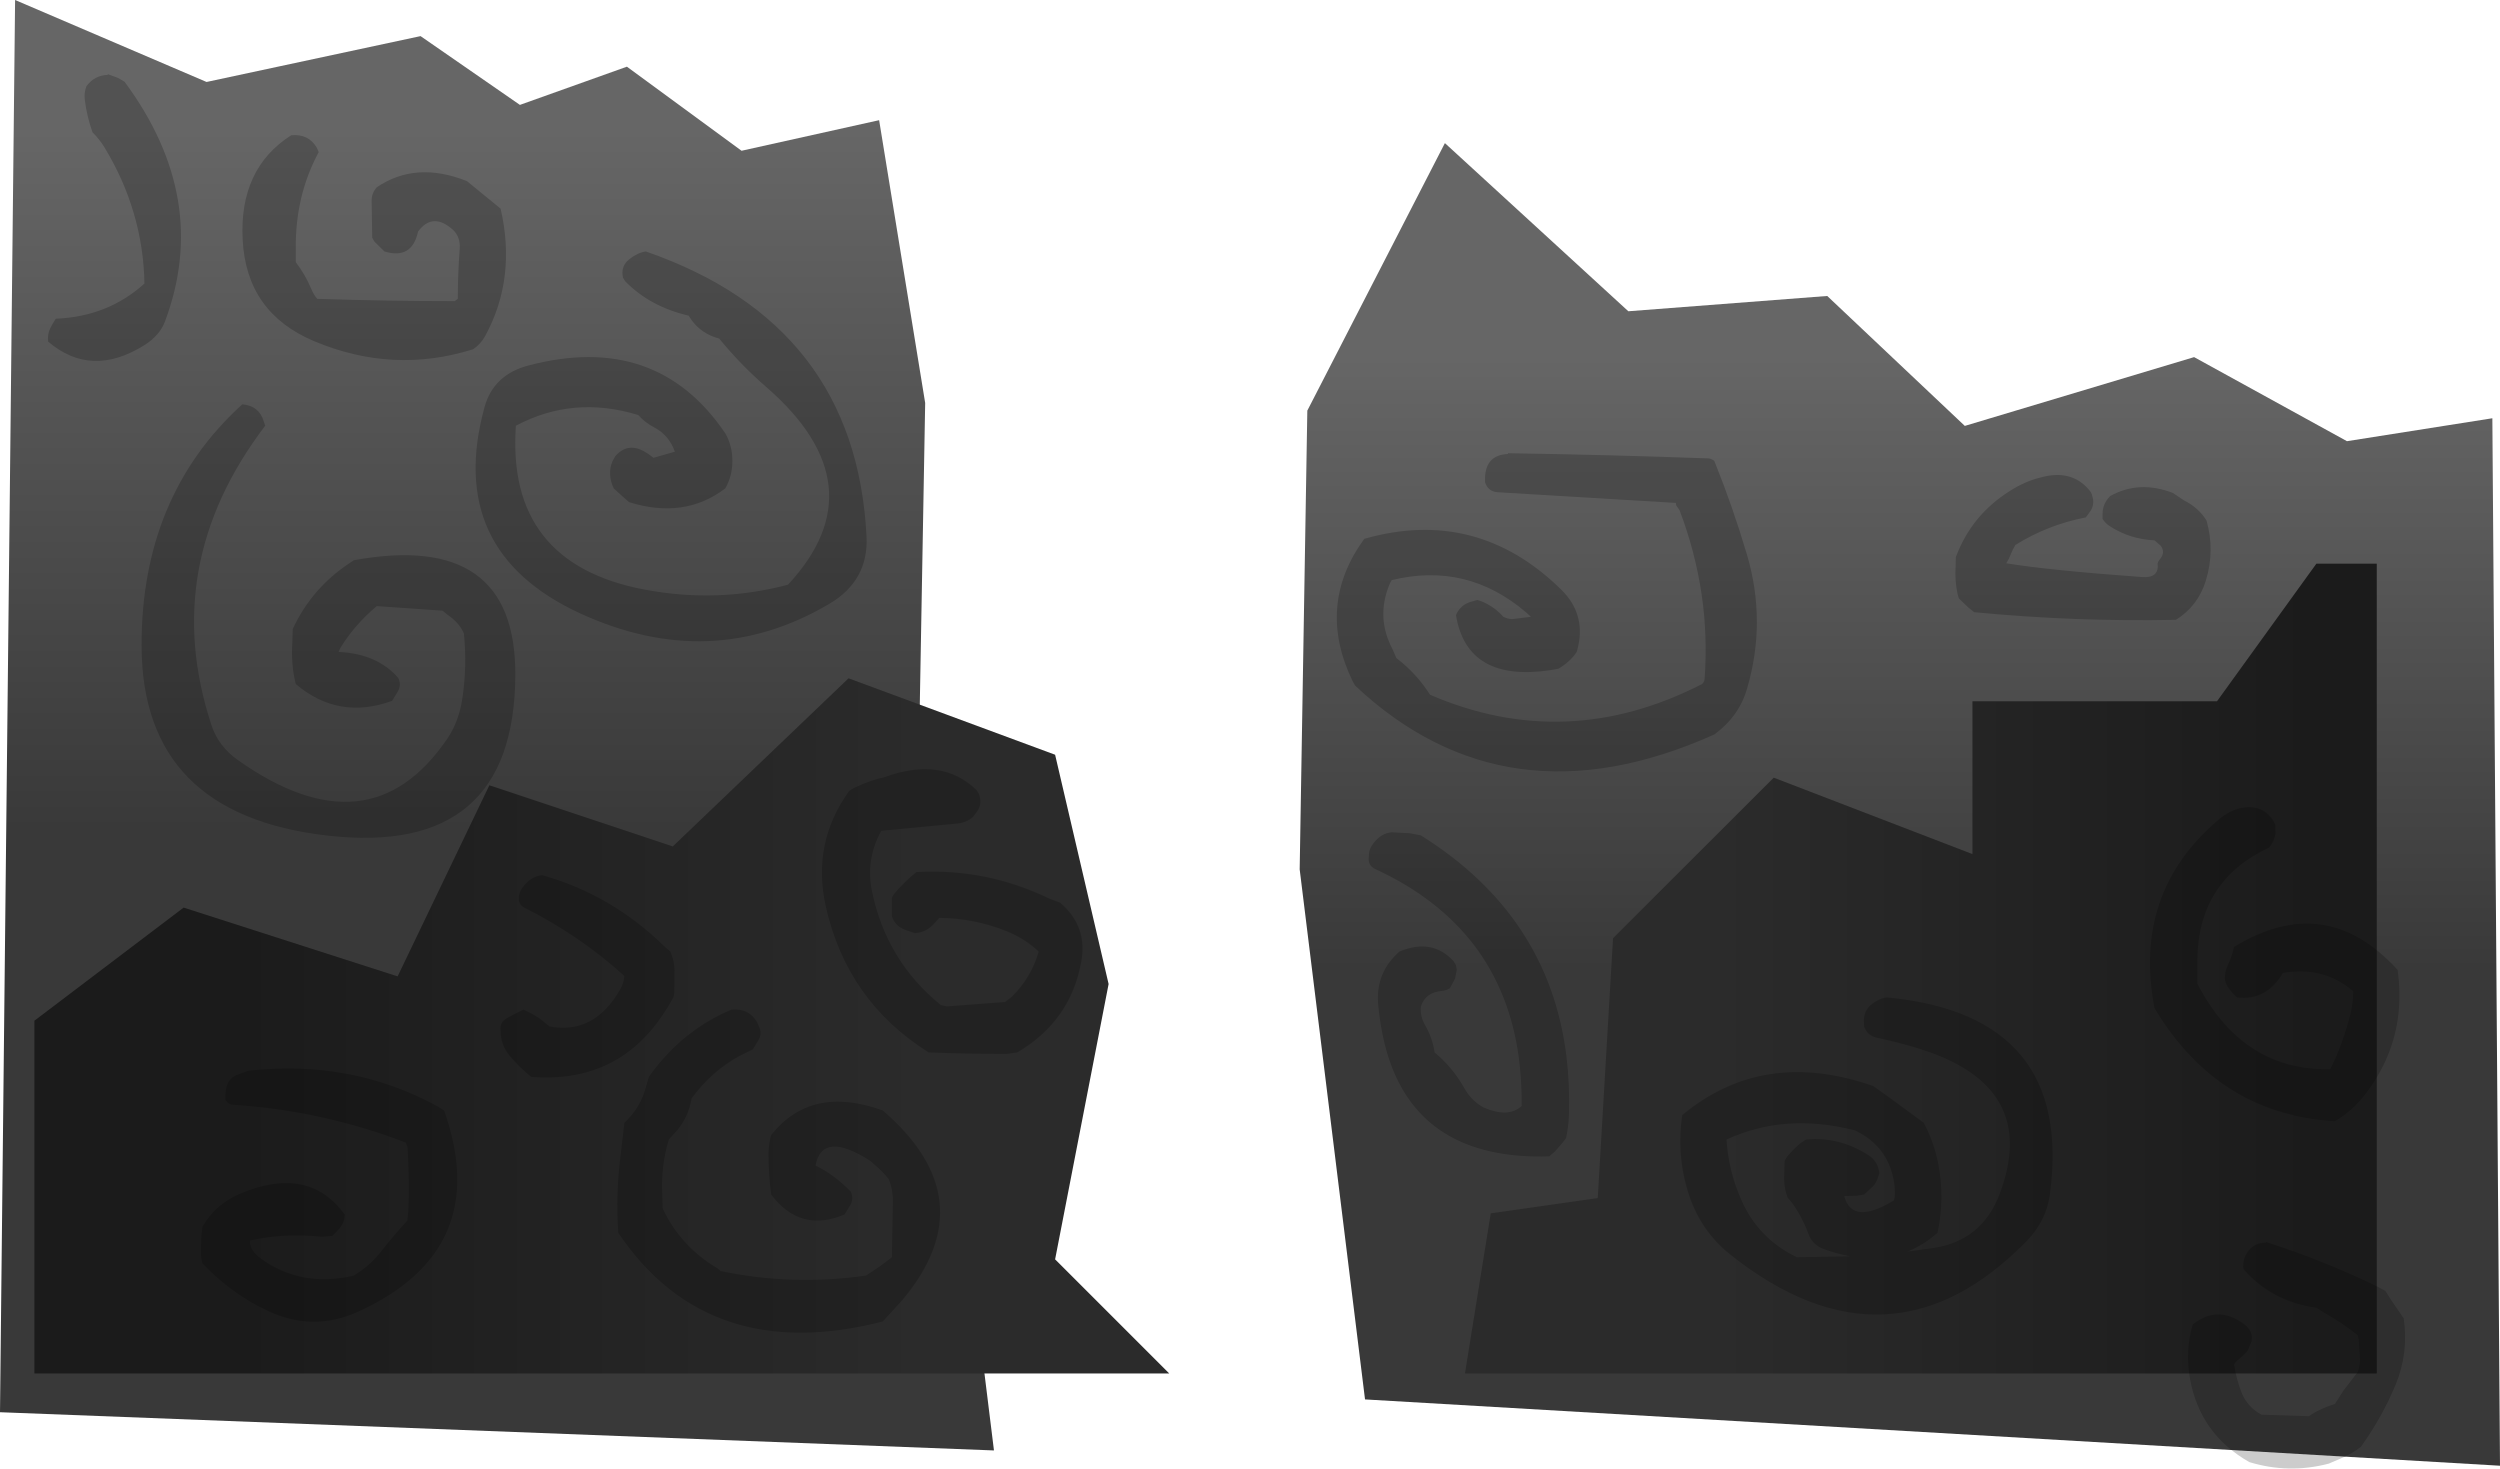 <?xml version="1.0" encoding="UTF-8" standalone="no"?>
<svg xmlns:xlink="http://www.w3.org/1999/xlink" height="384.3px" width="654.2px" xmlns="http://www.w3.org/2000/svg">
  <g transform="matrix(1.0, 0.0, 0.0, 1.0, 9.0, -150.6)">
    <path d="M221.05 182.05 L233.1 256.05 231.1 368.1 251.1 530.15 -9.0 520.15 -5.05 150.6 45.05 172.05 101.05 160.05 127.05 178.05 155.05 168.05 185.05 190.05 221.05 182.05" fill="url(#gradient0)" fill-rule="evenodd" stroke="none"/>
    <path d="M469.15 228.05 L505.15 262.05 565.15 244.05 605.15 266.05 643.2 260.05 645.2 534.15 348.2 516.8 331.1 378.1 333.1 258.05 369.1 188.05 417.1 232.05 469.15 228.05" fill="url(#gradient1)" fill-rule="evenodd" stroke="none"/>
    <path d="M213.05 328.1 L267.1 348.1 281.1 408.1 267.1 480.15 296.95 510.0 0.0 510.0 0.0 417.7 39.05 388.1 95.05 406.1 119.05 356.1 167.05 372.1 213.05 328.1" fill="url(#gradient2)" fill-rule="evenodd" stroke="none"/>
    <path d="M507.15 334.1 L571.15 334.1 597.15 298.1 612.95 298.1 612.95 510.0 374.35 510.0 381.1 468.1 409.1 464.1 413.1 396.1 455.15 354.1 507.15 374.1 507.15 334.1" fill="url(#gradient3)" fill-rule="evenodd" stroke="none"/>
    <path d="M439.6 271.2 Q444.45 283.25 448.15 295.75 453.3 313.25 448.2 330.7 446.1 338.05 439.6 342.8 385.15 367.2 345.6 330.0 L344.9 328.75 Q335.4 308.95 348.0 291.6 377.45 283.2 399.55 304.9 406.4 311.6 403.6 321.2 L402.75 322.35 Q401.05 324.3 398.8 325.6 L396.8 325.95 Q374.95 329.25 372.0 311.6 372.2 311.0 372.55 310.5 373.7 308.8 375.65 308.15 L377.6 307.6 Q379.0 308.0 380.25 308.7 382.6 309.95 384.4 312.0 385.6 312.6 386.8 312.6 L391.6 312.0 390.35 310.85 Q374.85 297.6 355.2 302.4 354.8 303.0 354.55 303.65 351.05 312.25 355.4 320.5 L356.4 322.8 357.95 324.05 Q362.25 327.7 365.2 332.4 400.9 347.8 436.4 329.6 437.0 329.0 437.05 328.35 438.75 305.8 430.5 284.1 L429.6 282.8 429.55 282.2 382.85 279.4 Q380.4 279.2 379.6 276.8 L379.6 275.6 Q379.8 269.65 385.6 269.4 L385.6 269.2 Q411.8 269.6 438.0 270.55 438.8 270.6 439.6 271.2 M362.8 369.2 Q396.35 390.15 400.9 427.0 401.8 434.4 401.55 442.4 401.45 445.45 400.8 448.4 L399.95 449.55 397.9 451.9 396.4 453.2 Q362.85 454.2 354.25 427.0 352.35 420.95 351.65 413.5 350.9 405.15 357.2 399.6 365.8 396.0 371.4 402.15 L372.0 403.2 372.2 404.4 371.75 406.7 370.4 409.2 Q369.4 409.8 368.35 409.9 364.0 410.25 362.8 414.0 362.6 416.6 363.9 418.85 365.85 422.2 366.4 426.0 L367.55 427.0 Q371.5 430.6 374.15 435.3 376.0 438.65 379.2 440.4 385.75 443.25 389.2 440.0 389.25 433.2 388.4 427.0 383.65 393.15 350.95 378.05 348.85 377.1 349.2 374.8 349.15 372.9 350.3 371.4 352.4 368.6 355.2 368.4 L359.95 368.65 362.8 369.2 M517.7 294.45 L516.7 296.75 516.0 298.0 Q527.25 299.85 551.5 301.6 556.1 301.95 555.6 298.0 555.8 297.4 556.2 296.95 557.7 295.2 556.45 293.45 L554.8 292.0 Q548.35 291.7 543.1 288.3 542.0 287.6 541.2 286.4 L541.2 285.2 Q541.15 283.3 542.15 281.7 542.6 281.0 543.2 280.4 550.8 276.2 559.6 279.6 L562.6 281.6 Q566.25 283.4 568.4 286.8 570.65 294.7 568.2 302.6 566.15 309.2 560.4 312.8 534.15 313.35 507.6 310.8 L506.05 309.55 503.6 307.2 503.25 306.0 Q502.5 302.5 502.75 298.8 L502.8 296.4 Q506.85 285.45 516.9 279.1 521.0 276.5 524.8 275.6 533.1 273.2 537.8 278.95 538.2 279.4 538.4 280.0 L538.7 281.2 Q539.0 283.25 537.65 284.85 L536.8 286.0 Q526.9 287.9 518.4 293.2 L517.7 294.45 M585.85 365.3 L586.4 366.4 586.45 368.75 Q586.15 370.75 584.8 372.4 566.1 381.05 566.0 402.0 L566.0 408.0 Q573.05 421.65 584.15 427.0 591.55 430.6 600.8 430.4 L602.4 427.0 Q604.65 421.65 606.1 415.85 606.8 413.0 606.8 410.0 599.15 403.35 588.4 405.2 584.05 412.55 576.4 411.6 575.0 410.4 574.0 408.9 573.4 408.0 573.2 406.8 573.15 404.9 573.95 403.2 575.05 400.95 575.6 398.4 599.55 383.7 618.4 404.4 620.1 416.6 615.75 427.0 613.5 432.4 609.6 437.35 606.45 441.35 602.0 444.0 579.2 442.65 564.3 427.0 559.05 421.55 554.8 414.4 549.0 384.25 571.55 365.1 574.5 362.6 577.6 362.0 583.0 361.0 585.85 365.3 M23.6 172.0 Q46.2 202.55 34.2 234.65 32.85 238.35 28.75 240.95 14.85 249.6 3.6 240.0 3.35 238.15 4.15 236.5 4.8 235.2 5.6 234.0 19.25 233.45 28.8 224.8 28.45 205.8 18.3 189.1 17.0 187.0 15.2 185.2 13.75 181.1 13.2 176.8 12.95 174.95 13.6 173.2 15.7 170.3 19.2 170.2 L19.2 170.0 21.9 171.0 23.6 172.0 M74.4 190.4 Q68.25 201.85 68.4 215.6 L68.4 219.2 Q70.85 222.4 72.45 226.2 73.0 227.6 74.0 228.8 92.0 229.4 110.0 229.4 L110.8 228.8 Q110.8 222.2 111.3 215.65 111.5 212.65 109.6 210.8 104.25 205.95 100.4 211.2 98.8 218.6 91.6 216.4 L89.0 213.85 88.4 212.8 88.25 203.2 Q88.2 201.15 89.6 199.6 99.85 192.65 113.2 198.0 L122.0 205.2 Q126.2 223.4 117.95 238.55 116.8 240.65 114.8 242.0 93.85 248.55 73.25 239.9 55.45 232.45 54.5 213.3 53.55 194.7 67.2 186.0 71.7 185.55 73.9 189.25 L74.4 190.4 M155.65 218.45 Q157.85 216.7 160.0 216.4 214.95 235.45 217.75 290.95 218.35 302.55 207.95 308.65 177.05 326.85 142.8 311.1 107.45 294.8 117.8 257.1 120.15 248.65 129.25 246.25 162.8 237.4 180.8 264.0 182.65 267.25 182.65 271.2 182.65 275.15 180.8 278.4 170.1 286.55 155.6 282.0 L152.85 279.55 151.6 278.4 Q150.75 276.65 150.65 274.8 150.55 272.95 151.3 271.25 L152.0 270.0 Q155.15 266.35 159.45 268.65 160.8 269.4 162.0 270.4 L167.6 268.8 Q166.1 264.5 162.2 262.45 159.8 261.2 158.0 259.2 141.05 254.0 126.0 262.0 123.45 298.05 159.75 304.9 178.85 308.5 197.2 303.6 221.25 277.75 191.6 251.95 184.75 246.0 179.2 239.2 174.65 238.0 172.0 234.4 L171.2 233.2 Q161.1 230.85 154.6 224.2 L154.0 223.2 Q153.4 220.25 155.65 218.45 M60.4 262.0 Q32.55 298.6 46.35 340.4 48.2 345.95 53.25 349.5 87.7 373.85 108.05 343.9 111.1 339.4 112.0 333.3 113.25 325.15 112.4 316.4 111.25 313.6 108.1 311.45 L106.8 310.4 89.6 309.2 Q83.85 314.0 80.1 320.1 L79.6 321.2 Q89.7 321.65 95.2 328.0 96.1 329.8 95.1 331.55 L93.6 334.0 Q79.6 339.1 68.4 329.6 67.1 324.35 67.5 318.8 L67.6 315.2 Q72.6 304.5 82.4 298.0 L83.6 297.2 Q126.0 289.45 125.85 327.2 125.65 374.85 76.7 369.25 28.15 363.75 28.05 319.6 27.95 280.45 54.4 256.4 58.8 256.8 60.0 260.8 L60.4 262.0 M127.6 383.05 Q129.7 380.0 132.8 379.6 150.95 384.65 164.9 398.3 L166.4 399.6 Q167.45 401.9 167.5 404.4 L167.45 410.4 167.2 411.6 Q161.7 421.75 153.75 427.0 143.8 433.5 130.0 432.4 126.95 429.9 124.5 427.05 L124.45 427.0 Q122.0 424.1 122.0 420.4 121.65 418.1 123.7 417.0 125.8 415.8 128.0 414.8 130.2 415.8 132.2 417.1 L134.8 419.2 Q146.45 421.4 153.25 409.6 154.25 407.85 154.4 406.0 142.75 395.4 128.0 388.0 127.2 387.6 126.8 386.4 126.55 384.55 127.6 383.05 M214.9 356.6 Q218.95 354.7 222.4 354.0 237.45 348.45 246.6 357.4 L247.2 358.4 247.5 359.6 Q247.8 361.65 246.45 363.25 L245.6 364.4 Q243.9 365.85 241.6 366.1 L221.6 368.0 Q217.5 375.45 219.15 383.7 222.85 401.95 237.2 413.6 L238.8 413.95 254.0 412.8 255.8 411.4 Q260.9 406.35 262.8 399.6 259.3 396.3 254.6 394.35 245.95 390.85 236.8 390.8 L235.65 392.05 Q233.6 394.55 230.4 394.8 L227.65 393.85 Q225.2 392.8 224.4 390.4 L224.4 389.2 224.4 388.0 224.4 385.6 Q224.6 385.0 224.95 384.55 227.6 381.35 230.8 378.8 249.1 377.75 265.7 385.8 L268.4 386.8 Q275.65 392.95 273.95 402.25 271.15 417.8 257.2 426.0 L254.4 426.4 Q244.2 426.4 234.0 426.0 212.65 412.55 207.1 387.8 203.4 371.2 213.2 357.6 214.0 357.0 214.9 356.6 M189.6 419.2 Q190.5 421.0 189.5 422.75 L188.0 425.2 184.35 427.0 Q177.15 431.0 172.0 438.0 171.2 442.7 168.25 446.3 L166.0 448.8 Q163.9 455.8 164.3 463.2 L164.4 466.8 Q168.95 476.65 178.75 482.5 L179.6 483.2 Q198.25 487.15 217.6 484.4 221.2 482.15 224.4 479.6 L224.65 465.2 Q224.75 462.1 223.6 459.2 222.0 457.15 220.05 455.55 L218.8 454.4 Q206.15 446.3 204.4 455.6 209.2 457.9 213.6 462.4 214.5 464.2 213.5 465.95 L212.0 468.4 Q200.45 473.3 192.8 463.2 192.1 457.85 192.1 452.4 192.15 449.9 192.8 447.6 203.35 434.4 222.0 441.2 249.1 464.45 227.25 490.65 L222.0 496.4 Q176.35 508.1 152.8 473.2 152.1 463.1 153.4 452.95 L154.4 444.4 Q158.75 440.35 160.1 434.8 L160.8 432.4 Q162.85 429.5 165.15 427.0 172.55 418.9 182.4 414.8 186.9 414.35 189.1 418.05 L189.6 419.2 M107.2 441.2 Q120.1 477.65 84.8 493.8 72.9 499.25 61.0 493.6 51.5 489.1 44.0 481.2 L43.7 480.0 43.6 478.8 43.6 477.6 43.7 474.0 44.0 471.6 Q47.4 465.7 53.9 462.95 71.7 455.4 81.2 468.4 L81.1 469.6 80.7 470.75 79.95 471.95 78.0 474.0 75.25 474.25 Q65.55 473.2 56.4 475.2 56.25 477.75 59.2 479.9 69.85 487.6 83.6 484.4 L85.55 483.1 Q88.4 481.05 90.6 478.25 93.95 473.95 97.6 470.0 L97.85 467.6 98.0 462.8 Q98.0 456.8 97.65 450.8 L97.2 449.6 Q75.55 441.25 51.7 439.65 50.8 439.6 50.0 438.4 L50.0 437.2 50.1 436.0 50.35 434.8 Q51.0 432.6 53.25 431.8 L56.0 430.8 Q82.9 427.75 105.55 440.15 L107.2 441.2 M597.2 492.8 Q585.65 491.25 578.3 482.95 578.0 482.6 578.0 482.0 577.95 480.1 578.95 478.5 580.8 475.65 584.0 475.8 L584.0 475.6 Q599.0 480.45 613.15 487.3 L615.2 488.4 616.75 490.85 620.0 495.6 Q621.3 504.7 617.9 512.9 614.35 521.45 608.8 529.2 606.55 530.95 604.0 532.05 L600.4 533.6 Q589.9 536.35 579.6 533.2 566.75 525.9 564.1 511.5 562.75 504.05 564.8 497.2 571.4 491.9 578.45 497.25 579.4 498.0 580.0 499.2 L580.3 500.4 580.2 501.55 579.2 504.0 578.25 505.05 576.55 506.55 Q576.0 507.0 575.6 507.6 576.15 511.25 577.5 514.85 579.05 518.8 582.8 520.8 L595.2 521.2 Q596.6 520.2 598.15 519.5 600.0 518.6 602.0 518.0 L604.2 514.55 608.0 509.6 Q608.65 507.85 608.55 506.0 L608.25 501.2 608.0 500.0 Q603.8 496.65 598.85 493.9 L597.2 492.8 M493.65 425.15 Q488.0 423.4 482.15 422.15 479.6 421.6 478.8 419.2 L478.75 418.0 Q478.6 415.05 480.9 413.3 482.95 411.75 484.8 411.6 509.4 413.95 520.05 427.0 530.55 439.9 527.4 463.25 526.45 470.1 521.35 475.35 485.5 511.95 443.85 478.95 435.5 472.35 432.45 461.6 429.75 452.3 431.2 442.4 452.45 424.75 481.2 434.8 L485.55 437.9 494.4 444.4 Q497.1 449.55 498.2 455.15 499.95 464.2 498.0 473.2 494.35 476.4 490.2 478.1 L496.8 477.2 Q509.6 475.35 514.25 463.1 523.95 437.45 498.75 427.0 496.35 426.0 493.65 425.15 M486.8 464.0 Q487.05 460.2 485.8 456.6 483.5 449.8 476.4 446.4 458.05 441.7 442.8 448.8 443.3 456.9 446.55 464.35 451.0 474.7 461.2 479.6 L475.15 479.35 Q471.5 478.7 467.6 477.2 465.2 476.0 464.3 473.65 462.65 469.1 459.9 465.3 L458.8 464.0 458.4 462.8 Q457.75 460.45 457.9 458.0 L458.0 454.4 458.6 453.35 Q460.2 451.4 462.15 449.75 L463.6 448.8 Q472.25 447.95 479.95 452.9 482.4 454.45 482.8 457.6 L482.4 458.8 Q482.0 460.0 481.25 460.9 L478.8 463.2 476.8 463.5 473.6 463.6 Q475.65 471.35 486.55 464.75 L486.8 464.0" fill="#000000" fill-opacity="0.2" fill-rule="evenodd" stroke="none"/>
  </g>
  <defs>
    <linearGradient gradientTransform="matrix(0.0, -0.112, 0.159, 0.0, 121.05, 276.1)" gradientUnits="userSpaceOnUse" id="gradient0" spreadMethod="pad" x1="-819.2" x2="819.2">
      <stop offset="0.0" stop-color="#393939"/>
      <stop offset="1.0" stop-color="#666666"/>
    </linearGradient>
    <linearGradient gradientTransform="matrix(0.0, -0.098, 0.192, 0.0, 488.15, 324.1)" gradientUnits="userSpaceOnUse" id="gradient1" spreadMethod="pad" x1="-819.2" x2="819.2">
      <stop offset="0.0" stop-color="#393939"/>
      <stop offset="1.0" stop-color="#666666"/>
    </linearGradient>
    <linearGradient gradientTransform="matrix(0.109, 0.0, 0.0, 0.111, 143.05, 419.05)" gradientUnits="userSpaceOnUse" id="gradient2" spreadMethod="pad" x1="-819.2" x2="819.2">
      <stop offset="0.0" stop-color="#1b1b1b"/>
      <stop offset="1.0" stop-color="#2b2b2b"/>
    </linearGradient>
    <linearGradient gradientTransform="matrix(-0.095, 0.0, 0.0, -0.129, 518.15, 404.05)" gradientUnits="userSpaceOnUse" id="gradient3" spreadMethod="pad" x1="-819.2" x2="819.2">
      <stop offset="0.0" stop-color="#1b1b1b"/>
      <stop offset="1.0" stop-color="#2b2b2b"/>
    </linearGradient>
  </defs>
</svg>
